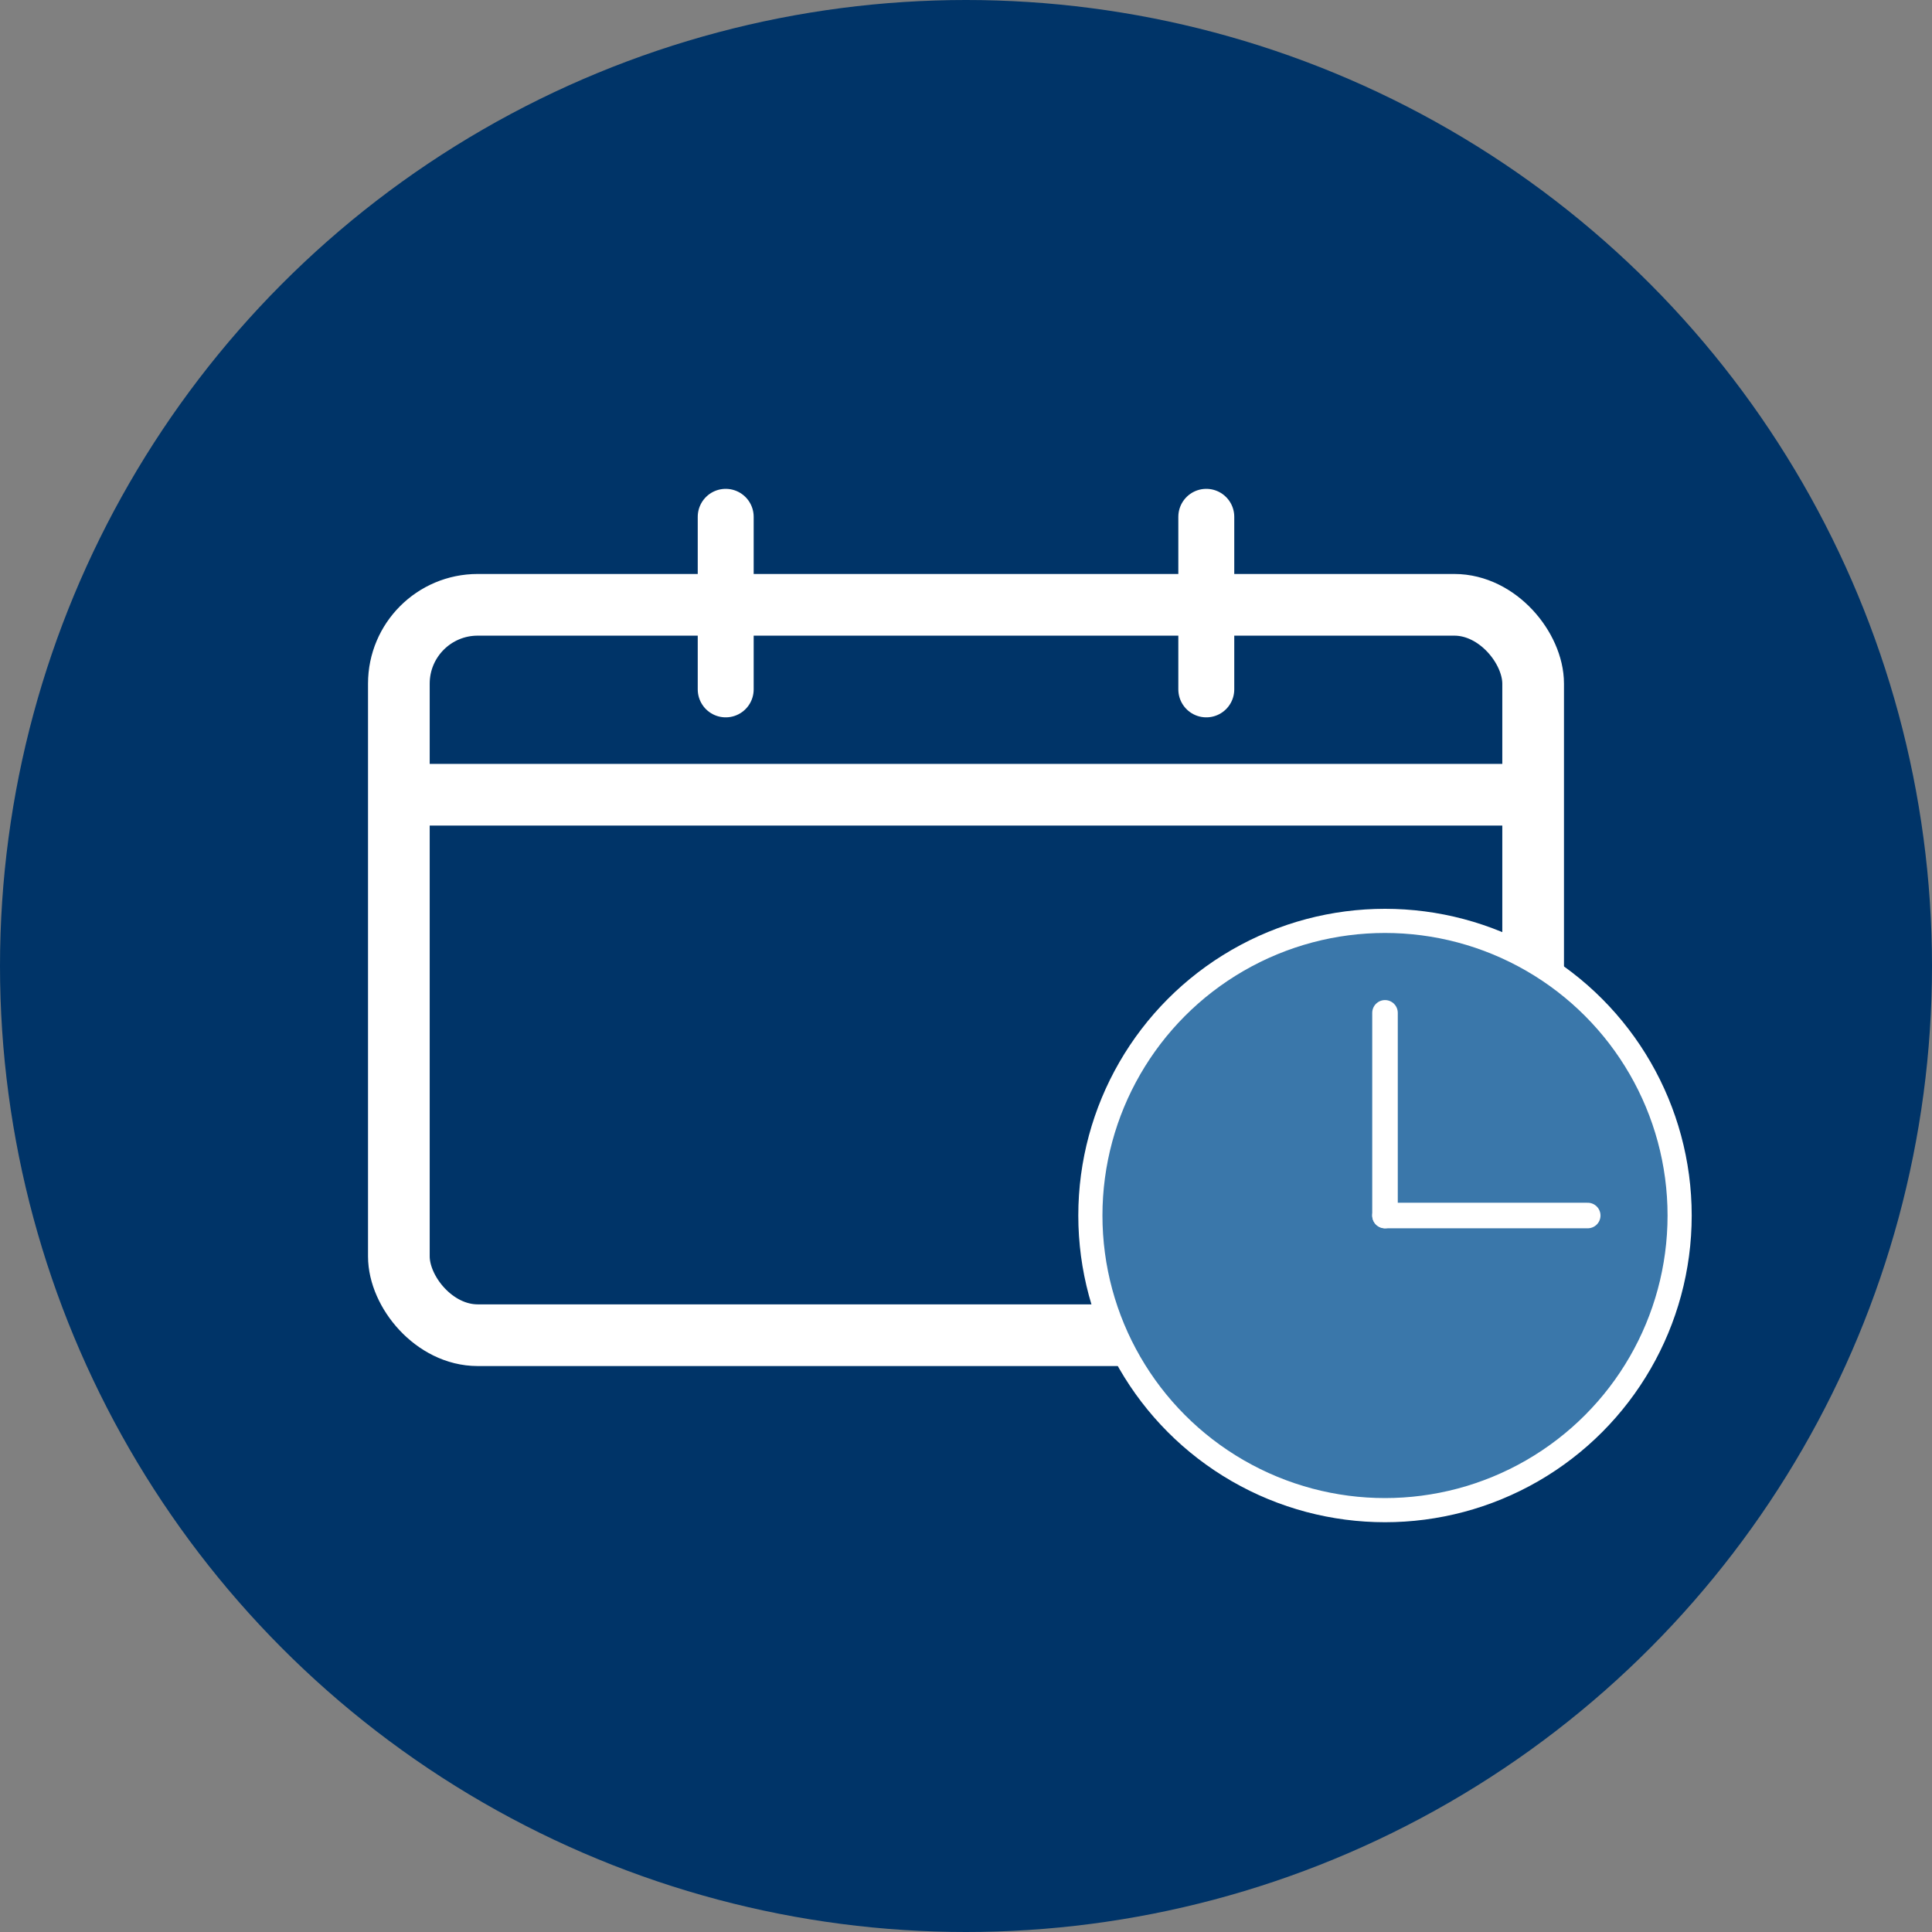 <?xml version="1.0"?>
<svg xmlns="http://www.w3.org/2000/svg" id="Layer_1" viewBox="0 0 400 400">
  <rect x="0" y="0" width="400" height="400" fill="#808080" stroke="none"/>
  <defs>
    <style>.cls-1{fill:#003468;}.cls-2,.cls-3,.cls-5{fill:none;}.cls-2,.cls-3,.cls-4,.cls-5{stroke:#fff;stroke-miterlimit:10;}.cls-2{stroke-width:12.77px;}.cls-3,.cls-5{stroke-linecap:round;}.cls-3{stroke-width:11.58px;}.cls-4{fill:#3a77aa;stroke-width:5px;}.cls-5{stroke-width:5.29px;}</style>
  </defs>
  <title>date_icon</title>
  <circle class="cls-1" cx="200" cy="200" r="200"/>
  <rect class="cls-2" x="82.58" y="125.22" width="234.84" height="151.22" rx="16.32" ry="16.32"/>
  <line class="cls-2" x1="82.58" y1="164.54" x2="317.42" y2="164.54"/>
  <line class="cls-3" x1="150.25" y1="107" x2="150.25" y2="142.73"/>
  <line class="cls-3" x1="249.75" y1="107" x2="249.75" y2="142.73"/>
  <circle class="cls-4" cx="286.75" cy="251.66" r="61"/>
  <line class="cls-5" x1="286.75" y1="209.7" x2="286.75" y2="251.66"/>
  <line class="cls-5" x1="328.72" y1="251.66" x2="286.75" y2="251.66"/>
</svg>
